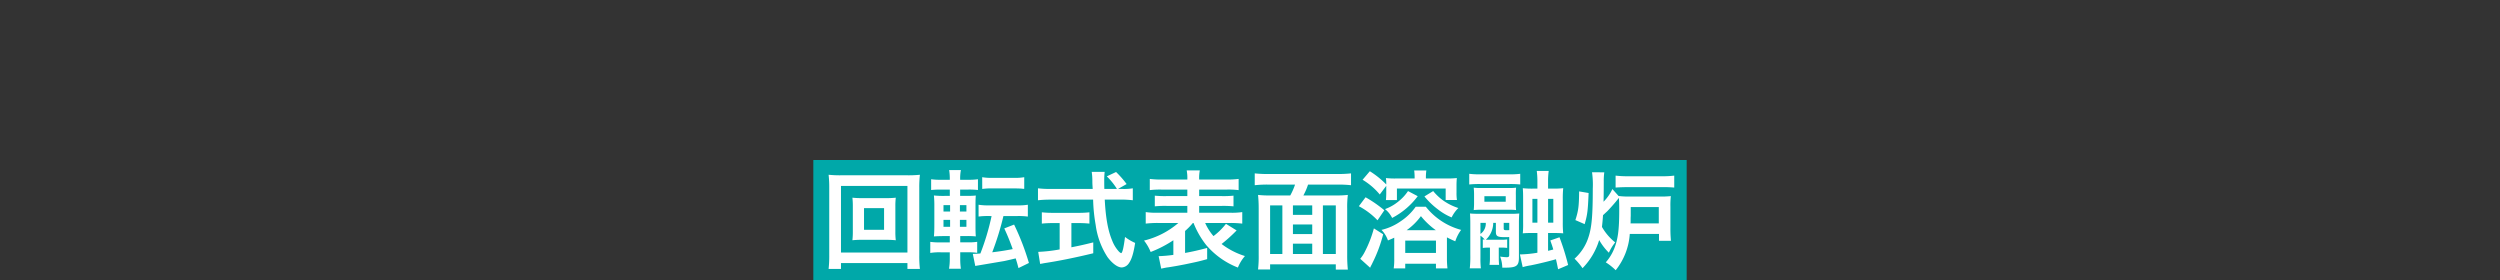 <svg xmlns="http://www.w3.org/2000/svg" viewBox="0 0 750 84"><rect x="0" y="0" width="750" height="84" fill="#333333" stroke="none"/><g id="b1dee7bc-53c1-4912-9c44-a9c0ac123594" data-name="長方形 34" style="isolation:isolate"><g id="a0508aa4-78a3-4d79-980b-3298ddc754eb" data-name="長方形 34"><rect x="244" y="48" width="262" height="36" style="fill:#00a8a9"/></g></g><g id="ad96ca21-8999-4c08-8f73-39bf3aa8acd6" data-name="回転式表面溶融炉"><path d="M272.229,80.683V78.922H252.294v1.761h-3.712a35.174,35.174,0,0,0,.192-4.161V56.268a34.161,34.161,0,0,0-.192-3.84,32.064,32.064,0,0,0,3.744.16h19.839a33.227,33.227,0,0,0,3.807-.16,32.973,32.973,0,0,0-.192,3.84V76.555a32.418,32.418,0,0,0,.192,4.128Zm-19.935-4.928h19.935V55.788H252.294Zm13.343-16.319a26.62,26.62,0,0,0,3.1-.128,20.374,20.374,0,0,0-.128,2.559v7.648a20.722,20.722,0,0,0,.128,2.56,28.2,28.2,0,0,0-3.1-.128h-6.816a25.7,25.7,0,0,0-3.1.128,21.974,21.974,0,0,0,.128-2.56V61.867a21.957,21.957,0,0,0-.128-2.559,26.262,26.262,0,0,0,3.1.128Zm-6.431,9.5h6.015v-6.5h-6.015Z" style="fill:#fff"/><path d="M288.07,77.8a20.466,20.466,0,0,0,.192,2.815H284.71a17.807,17.807,0,0,0,.224-2.975V75.69h-2.752a17.249,17.249,0,0,0-3.1.193V72.555a17.866,17.866,0,0,0,2.944.16h2.912V70.827h-1.5c-1.44,0-2.208.032-3.264.1.1-1.024.128-2.08.128-3.584V62a31.856,31.856,0,0,0-.128-3.359,26.031,26.031,0,0,0,3.2.128h1.568V56.876h-2.656a25.138,25.138,0,0,0-2.944.128V53.772a19.1,19.1,0,0,0,3.1.16h2.5v-.32a17.008,17.008,0,0,0-.192-2.591h3.52a13.239,13.239,0,0,0-.224,2.591v.32h2.239a19.348,19.348,0,0,0,3.1-.16V57a22.8,22.8,0,0,0-2.943-.128h-2.4v1.888h2.015a24.247,24.247,0,0,0,2.688-.1c-.064.672-.095,1.407-.095,3.1v5.7c0,1.92.031,2.688.095,3.456a26.443,26.443,0,0,0-2.816-.1H288.07v1.888h2.463a15.782,15.782,0,0,0,2.624-.16v3.3a18.621,18.621,0,0,0-2.911-.161H288.07Zm-5.024-16.255v1.92h1.984v-1.92Zm0,4.415v2.08h1.984v-2.08Zm6.879-2.495v-1.92h-1.951v1.92Zm0,4.575v-2.08h-1.951v2.08Zm6.688-3.231a20.72,20.72,0,0,0-3.04.16V61.42a17.121,17.121,0,0,0,3.136.191h8.511a16.916,16.916,0,0,0,3.136-.191v3.552a21.6,21.6,0,0,0-3.136-.16h-4.191a85.7,85.7,0,0,1-3.36,10.878c2.592-.32,4.16-.576,6.143-.96-.9-2.5-1.5-3.967-2.527-6.207l2.944-1.152a74.669,74.669,0,0,1,4.447,11.52l-3.135,1.535c-.385-1.472-.385-1.472-.833-2.911-1.312.319-2.111.511-3.456.8q-.863.144-6.815,1.152c-1.152.192-1.344.224-1.856.32l-.736-3.615c.832-.032,1.248-.032,2.272-.128a72.056,72.056,0,0,0,3.36-11.231Zm-1.952-11.648a15.466,15.466,0,0,0,3.1.192H304.2a15.3,15.3,0,0,0,3.072-.192V56.62a.9.9,0,0,1-.256.032c-.032,0-.032,0-.512-.064-.479-.032-1.344-.065-2.3-.065h-6.431a19.819,19.819,0,0,0-3.1.161Z" style="fill:#fff"/><path d="M336.74,56.684a15.466,15.466,0,0,0,3.1-.192v3.583a28.087,28.087,0,0,0-3.743-.191h-4.672c.288,5.567.992,9.375,2.239,12.319a10.444,10.444,0,0,0,1.92,3.167,2.363,2.363,0,0,0,.736.576c.384,0,.768-1.536,1.184-4.863a14.389,14.389,0,0,0,3.04,1.792c-.48,3.071-1.024,4.863-1.824,6.016a2.755,2.755,0,0,1-2.207,1.343c-1.217,0-2.849-1.215-4.256-3.1a23.267,23.267,0,0,1-3.552-9.632,50.187,50.187,0,0,1-.768-7.615h-12.8a33.606,33.606,0,0,0-3.744.191V56.492a29.421,29.421,0,0,0,3.744.192h12.671c-.1-1.663-.1-1.663-.1-2.623a18.463,18.463,0,0,0-.192-2.5H331.4a21.969,21.969,0,0,0-.128,2.592c0,.544,0,1.472.032,2.528h3.776a19.668,19.668,0,0,0-3.04-3.776L334.82,51.6a28.282,28.282,0,0,1,3.168,3.615L335.4,56.684ZM315.782,66.923a31.1,31.1,0,0,0-3.232.16V63.691a28.394,28.394,0,0,0,3.3.161h7.743a27.159,27.159,0,0,0,3.232-.161v3.392a30.919,30.919,0,0,0-3.2-.16h-2.207v7.264c2.239-.449,3.487-.7,6.559-1.472v3.264c-5.408,1.311-10.463,2.335-14.751,2.975-.288.065-.64.128-1.184.225l-.576-3.617a45.51,45.51,0,0,0,6.432-.736v-7.9Z" style="fill:#fff"/><path d="M357.861,66.892a19.673,19.673,0,0,1-2.336,2.4v6.592c2.464-.448,3.808-.769,6.624-1.5v3.359c-2.4.672-3.136.832-6.688,1.569-2.175.416-2.3.447-4.064.735-.767.128-.767.128-1.5.225-.64.128-1.248.255-1.536.319l-.768-3.743a40.246,40.246,0,0,0,4.416-.385V72.075a34.548,34.548,0,0,1-6.816,3.52,13.638,13.638,0,0,0-1.984-3.424,24.759,24.759,0,0,0,10.3-5.279h-6.048a31.63,31.63,0,0,0-3.744.191V63.627a21.451,21.451,0,0,0,3.712.192H356.2V61.771h-6.239a31.292,31.292,0,0,0-3.52.128V58.7a30.329,30.329,0,0,0,3.52.128H356.2V56.876h-7.679a24.712,24.712,0,0,0-3.584.16v-3.36a28.4,28.4,0,0,0,3.744.192H356.2a12.214,12.214,0,0,0-.192-2.752h3.936a12.1,12.1,0,0,0-.192,2.752h8.031a28.146,28.146,0,0,0,3.808-.192v3.36a24.987,24.987,0,0,0-3.584-.16h-8.255v1.952H366.5a29.913,29.913,0,0,0,3.552-.128v3.2a31.574,31.574,0,0,0-3.552-.128h-6.751v2.048H369a20.8,20.8,0,0,0,3.679-.192v3.456A30.844,30.844,0,0,0,369,66.892h-7.456a16.059,16.059,0,0,0,2.5,3.935,19.454,19.454,0,0,0,3.743-3.68l3.2,1.984-.736.736a43.756,43.756,0,0,1-3.775,3.327,22.345,22.345,0,0,0,7.007,3.617,12.1,12.1,0,0,0-2.112,3.456,23.821,23.821,0,0,1-9.535-6.785,25.975,25.975,0,0,1-3.776-6.59Z" style="fill:#fff"/><path d="M387.077,58.636a19.259,19.259,0,0,0,1.441-3.264h-8.16a34.368,34.368,0,0,0-3.936.192V52.013a34.581,34.581,0,0,0,3.9.191h21.086a35.792,35.792,0,0,0,3.9-.191v3.551a34.559,34.559,0,0,0-3.9-.192h-8.991a18.593,18.593,0,0,1-1.407,3.264h9.566a30.57,30.57,0,0,0,3.776-.16,29.671,29.671,0,0,0-.192,4.128V76.522a40.737,40.737,0,0,0,.192,4.352H400.74V79.307H381.03v1.535h-3.616a33.565,33.565,0,0,0,.192-4.352V62.571a40.014,40.014,0,0,0-.192-4.095,30.258,30.258,0,0,0,3.775.16Zm-2.367,2.975h-3.68V76.2h3.68Zm3.167,2.848h5.792V61.611h-5.792Zm5.792,2.88h-5.792v2.88h5.792Zm0,8.863V73.1h-5.792v3.1Zm3.2,0h3.871V61.611h-3.871Z" style="fill:#fff"/><path d="M409.67,59.18a37.146,37.146,0,0,1,5.632,3.9l-2.048,3.008a21.767,21.767,0,0,0-5.6-4.224Zm5.28,11.1a41.987,41.987,0,0,1-2.976,8.127c-.32.641-.416.9-.608,1.216a6.236,6.236,0,0,0-.32.7l-2.976-2.687a10.377,10.377,0,0,0,1.312-1.985,34.912,34.912,0,0,0,2.784-7.135Zm-1.024-11.935a19.974,19.974,0,0,0-5.152-4.416l2.176-2.56a26.417,26.417,0,0,1,4.928,3.968,13.06,13.06,0,0,0-.1-1.92,24.218,24.218,0,0,0,3.105.128h5.5a15.808,15.808,0,0,0-.128-2.4h3.648a14.9,14.9,0,0,0-.128,2.4h5.887a28.978,28.978,0,0,0,3.393-.128,22.384,22.384,0,0,0-.1,2.3v2.047a13.8,13.8,0,0,0,.128,2.241H433.7V56.556H419.077v3.456h-3.3a20.373,20.373,0,0,0,.1-2.08V55.756Zm4.351,12.959c-.639.32-.927.416-1.887.832a8.532,8.532,0,0,0-1.952-3.168,16.566,16.566,0,0,0,5.727-2.56,17,17,0,0,0,4.544-4.384h3.04a20.206,20.206,0,0,0,10.591,6.944,11.941,11.941,0,0,0-1.76,3.424c-1.184-.512-1.632-.736-2.5-1.184v6.207a27.208,27.208,0,0,0,.16,3.1h-3.455V79.114h-9.216v1.408h-3.456a18.972,18.972,0,0,0,.16-3.007V71.307Zm7.04-12.448a22.5,22.5,0,0,1-7.679,6.529,7.647,7.647,0,0,0-2.144-2.657,13.328,13.328,0,0,0,3.968-2.24,13.6,13.6,0,0,0,2.943-3.167Zm-3.744,17.024h9.216V72.171h-9.216Zm9.184-6.816a22.976,22.976,0,0,1-4.48-4.223,18.547,18.547,0,0,1-4.288,4.223Zm-.8-11.743a15.811,15.811,0,0,0,3.071,2.88,16.722,16.722,0,0,0,4.48,2.207,9.87,9.87,0,0,0-2.016,2.817,17.5,17.5,0,0,1-4.1-2.4,22.992,22.992,0,0,1-4.063-3.9Z" style="fill:#fff"/><path d="M456.069,55.34a29.329,29.329,0,0,0-3.328-.128H444.1a30.071,30.071,0,0,0-3.328.128v-3.2a24.553,24.553,0,0,0,3.52.159h8.287a24.032,24.032,0,0,0,3.488-.159ZM444.838,71.818c.256.033.32.033.576.065a6.487,6.487,0,0,0-1.28-1.184V77.29a25.171,25.171,0,0,0,.128,3.2h-3.327a32.566,32.566,0,0,0,.159-4.032V67.083c0-1.216-.032-2.208-.1-3.04.64.064,1.6.1,2.656.1h9.568a22.738,22.738,0,0,0,2.559-.1c-.064.864-.1,1.632-.1,2.816V77.29c0,2.464-.737,3.008-4.128,3.008h-.865a9.874,9.874,0,0,0-.639-3.327,15.861,15.861,0,0,0,1.952.191c.575,0,.767-.16.767-.672V71.115c-.608.031-.9.031-1.215.031-2.336,0-2.785-.255-2.785-1.631V66.859h-.8a6.922,6.922,0,0,1-2.208,5.056h4.607a9.254,9.254,0,0,0,1.792-.1v2.561a13.677,13.677,0,0,0-1.823-.1h-.7v3.136a19.427,19.427,0,0,0,.1,2.048h-2.879a14.079,14.079,0,0,0,.127-2.048V74.282h-.416a12.783,12.783,0,0,0-1.727.1Zm9.919-11.134a20.453,20.453,0,0,0,.064,2.336,15.651,15.651,0,0,0-2.015-.1H444.55a22.235,22.235,0,0,0-2.432.1,21.053,21.053,0,0,0,.1-2.3V58.6a21.027,21.027,0,0,0-.1-2.3,15.922,15.922,0,0,0,2.432.1h7.84a15.463,15.463,0,0,0,2.431-.1,20.418,20.418,0,0,0-.064,2.3Zm-10.623,9.5a3.8,3.8,0,0,0,1.6-3.328h-1.6Zm7.584-11.328h-6.4v1.664h6.4Zm-.609,9.664c0,.448.161.544.9.544a6.974,6.974,0,0,0,.767-.032V66.859h-1.664Zm10.112-13.855a24.253,24.253,0,0,0-.193-3.392h3.584a23.367,23.367,0,0,0-.191,3.392v1.92h1.567a25.028,25.028,0,0,0,2.976-.128,29.893,29.893,0,0,0-.128,3.264V66.6A30.256,30.256,0,0,0,468.964,70c-.8-.064-1.663-.1-3.008-.1h-1.535v5.343c.863-.191,1.023-.256,1.567-.384-.256-.9-.416-1.376-.895-2.719l2.752-.96a70.967,70.967,0,0,1,2.592,8.319l-3.008,1.28c-.288-1.408-.353-1.759-.641-3.007-1.76.511-4.959,1.311-7.519,1.824a19.476,19.476,0,0,0-2.464.544l-.832-3.809a35.626,35.626,0,0,0,5.248-.512V69.9h-1.568c-1.5,0-1.984.032-2.816.1a27.489,27.489,0,0,0,.1-3.168V59.66c0-1.7-.032-2.3-.1-3.2a25.972,25.972,0,0,0,3.136.128h1.248Zm-1.5,4.992V66.8h1.5V59.66Zm6.271,7.135V59.66h-1.567V66.8Z" style="fill:#fff"/><path d="M481.285,51.692a19.665,19.665,0,0,0-.159,2.72c0,3.456-.032,4.7-.064,6.111a13.565,13.565,0,0,0,2.656-3.807l1.887,2.112V58.8a24.016,24.016,0,0,0,3.488.16h8.672a27.956,27.956,0,0,0,3.487-.128,25.153,25.153,0,0,0-.128,3.2v6.24a39.622,39.622,0,0,0,.16,3.967H497.7V70.187h-8.767a19.512,19.512,0,0,1-4.224,10.879,17.59,17.59,0,0,0-2.976-2.368,14.1,14.1,0,0,0,2.5-4.031c1.152-2.849,1.537-5.7,1.537-11.68,0-1.855-.033-2.5-.1-3.615-.159.191-.159.191-.7.863-.576.737-2.208,2.561-2.817,3.168-.319.288-.319.288-1.248,1.153-.128,1.792-.191,2.4-.319,3.519a16.108,16.108,0,0,0,3.968,4.64,14.282,14.282,0,0,0-1.889,3.1,17.029,17.029,0,0,1-2.911-3.807,20.6,20.6,0,0,1-4.992,8.447,20.32,20.32,0,0,0-2.4-2.848,14.562,14.562,0,0,0,4.224-6.591c.928-2.848,1.248-6.432,1.248-14.431a26.567,26.567,0,0,0-.225-4.9Zm-8.671,14.335c.9-2.815,1.088-4.128,1.12-8.607l2.848.479c-.224,5.409-.352,6.432-1.184,9.344Zm12.064-13.342a30.324,30.324,0,0,0,3.9.191h9.951a27.283,27.283,0,0,0,3.744-.191v3.583a34.193,34.193,0,0,0-3.616-.128H488.581c-1.664,0-3.071.064-3.9.128ZM497.637,67.02v-4.9h-8.416v2.656c-.032.544-.032.9-.032.992v.736a3.781,3.781,0,0,1-.032.513Z" style="fill:#fff"/></g></svg>